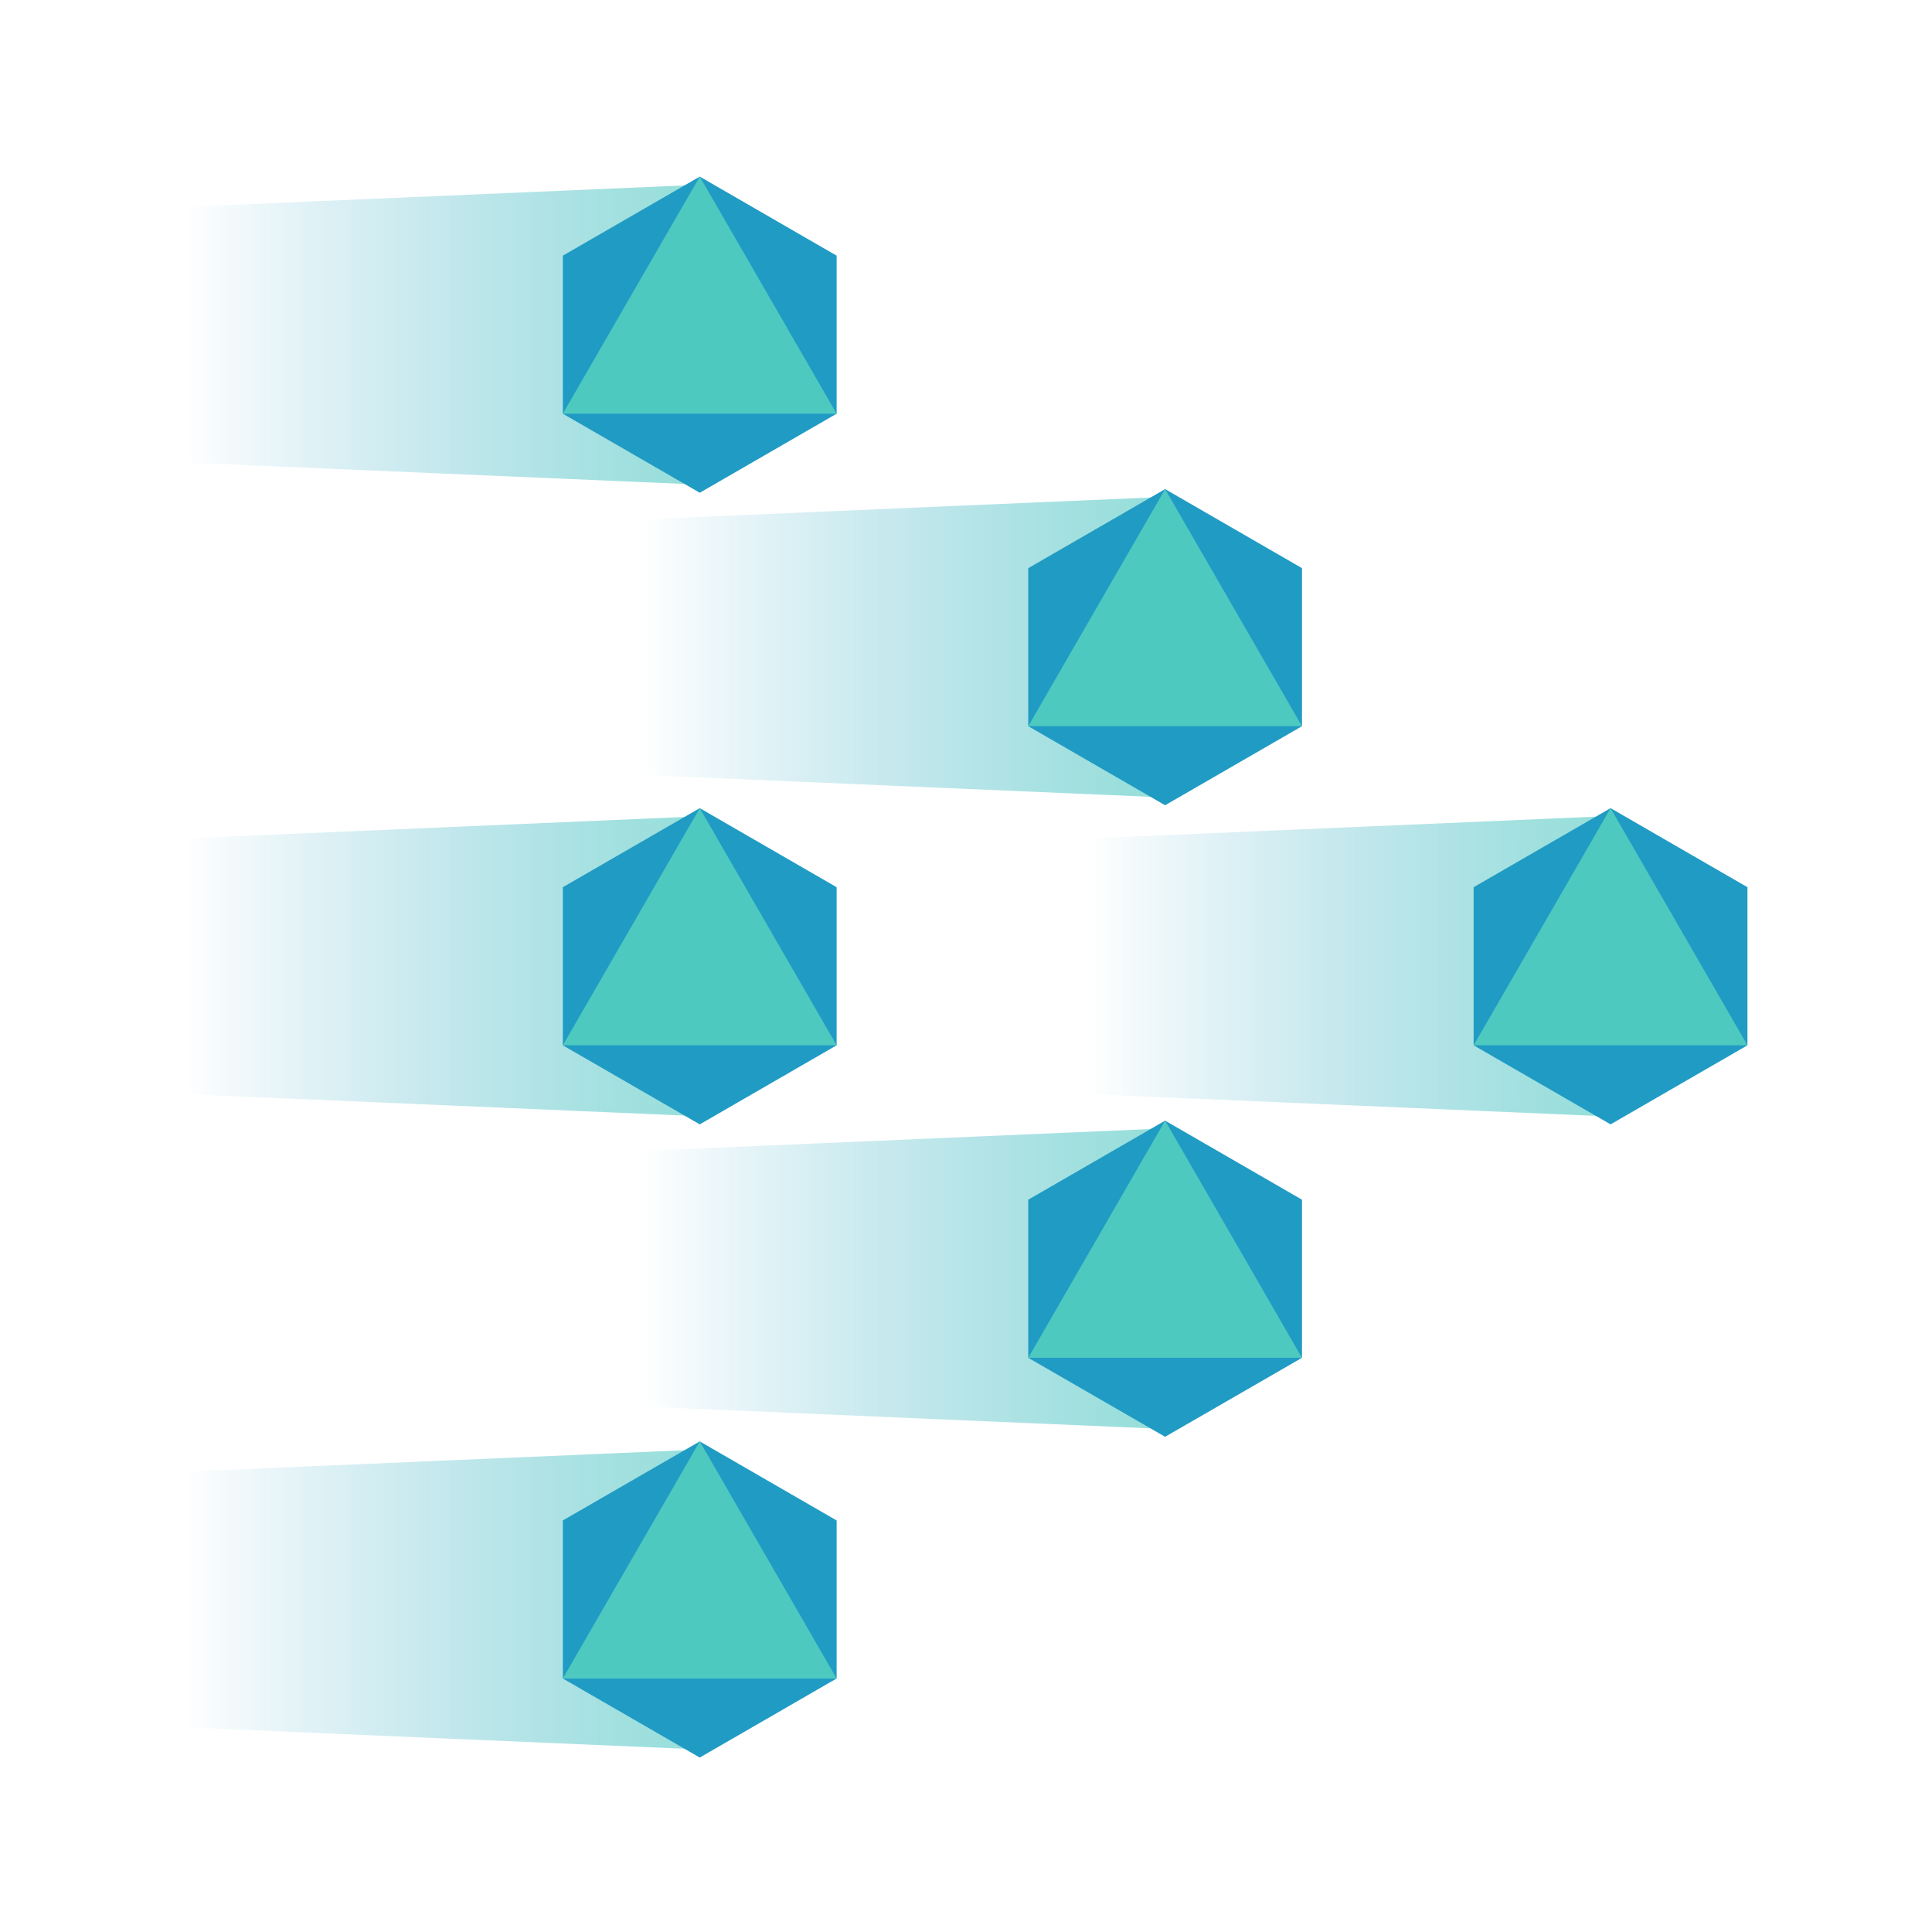 <svg width="335" height="335" viewBox="0 0 335 335" fill="none" xmlns="http://www.w3.org/2000/svg">
<path d="M122.529 193.6L31.981 189.71V145.383L122.529 141.492V193.6Z" fill="url(#paint0_linear_1194_3619)"/>
<path d="M122.529 303.394L31.981 299.503V255.189L122.529 251.299V303.394Z" fill="url(#paint1_linear_1194_3619)"/>
<path d="M97.59 263.641L121.335 249.934L145.068 263.641V291.044L121.335 304.752L97.59 291.044V263.641Z" fill="#209BC4"/>
<path d="M121.335 249.934L97.59 291.044H145.068L121.335 249.934Z" fill="#4DC9C0"/>
<path d="M97.59 153.837L121.335 140.129L145.068 153.837V181.252L121.335 194.96L97.59 181.252V153.837Z" fill="#209BC4"/>
<path d="M121.335 140.129L97.59 181.252H145.068L121.335 140.129Z" fill="#4DC9C0"/>
<path d="M279.305 193.6L188.758 189.71V145.383L279.305 141.492V193.6Z" fill="url(#paint2_linear_1194_3619)"/>
<path d="M201.779 247.769L111.232 243.878V199.564L201.779 195.674V247.769Z" fill="url(#paint3_linear_1194_3619)"/>
<path d="M201.779 138.263L111.232 134.372V90.059L201.779 86.168V138.263Z" fill="url(#paint4_linear_1194_3619)"/>
<path d="M122.529 84.081L31.981 80.191V35.877L122.529 31.986V84.081Z" fill="url(#paint5_linear_1194_3619)"/>
<path d="M255.522 153.837L279.268 140.129L303.001 153.837V181.252L279.268 194.96L255.522 181.252V153.837Z" fill="#209BC4"/>
<path d="M279.268 140.129L255.522 181.252H303.001L279.268 140.129Z" fill="#4DC9C0"/>
<path d="M178.294 208.022L202.027 194.314L225.759 208.022V235.438L202.027 249.133L178.294 235.438V208.022Z" fill="#209BC4"/>
<path d="M202.027 194.314L178.294 235.438H225.759L202.027 194.314Z" fill="#4DC9C0"/>
<path d="M178.294 98.516L202.027 84.809L225.759 98.516V125.919L202.027 139.627L178.294 125.919V98.516Z" fill="#209BC4"/>
<path d="M202.027 84.809L178.294 125.919H225.759L202.027 84.809Z" fill="#4DC9C0"/>
<path d="M97.59 44.331L121.335 30.623L145.068 44.331V71.734L121.335 85.442L97.59 71.734V44.331Z" fill="#209BC4"/>
<path d="M121.335 30.623L97.59 71.734H145.068L121.335 30.623Z" fill="#4DC9C0"/>
<defs>
<linearGradient id="paint0_linear_1194_3619" x1="31.981" y1="167.54" x2="122.529" y2="167.54" gradientUnits="userSpaceOnUse">
<stop stop-color="#209BC4" stop-opacity="0"/>
<stop offset="1" stop-color="#4DC9C0" stop-opacity="0.6"/>
</linearGradient>
<linearGradient id="paint1_linear_1194_3619" x1="31.981" y1="277.34" x2="122.529" y2="277.34" gradientUnits="userSpaceOnUse">
<stop stop-color="#209BC4" stop-opacity="0"/>
<stop offset="1" stop-color="#4DC9C0" stop-opacity="0.6"/>
</linearGradient>
<linearGradient id="paint2_linear_1194_3619" x1="188.758" y1="167.54" x2="279.305" y2="167.54" gradientUnits="userSpaceOnUse">
<stop stop-color="#209BC4" stop-opacity="0"/>
<stop offset="1" stop-color="#4DC9C0" stop-opacity="0.6"/>
</linearGradient>
<linearGradient id="paint3_linear_1194_3619" x1="111.232" y1="221.715" x2="201.779" y2="221.715" gradientUnits="userSpaceOnUse">
<stop stop-color="#209BC4" stop-opacity="0"/>
<stop offset="1" stop-color="#4DC9C0" stop-opacity="0.6"/>
</linearGradient>
<linearGradient id="paint4_linear_1194_3619" x1="111.232" y1="112.209" x2="201.779" y2="112.209" gradientUnits="userSpaceOnUse">
<stop stop-color="#209BC4" stop-opacity="0"/>
<stop offset="1" stop-color="#4DC9C0" stop-opacity="0.6"/>
</linearGradient>
<linearGradient id="paint5_linear_1194_3619" x1="31.981" y1="58.027" x2="122.529" y2="58.027" gradientUnits="userSpaceOnUse">
<stop stop-color="#209BC4" stop-opacity="0"/>
<stop offset="1" stop-color="#4DC9C0" stop-opacity="0.6"/>
</linearGradient>
</defs>
</svg>
